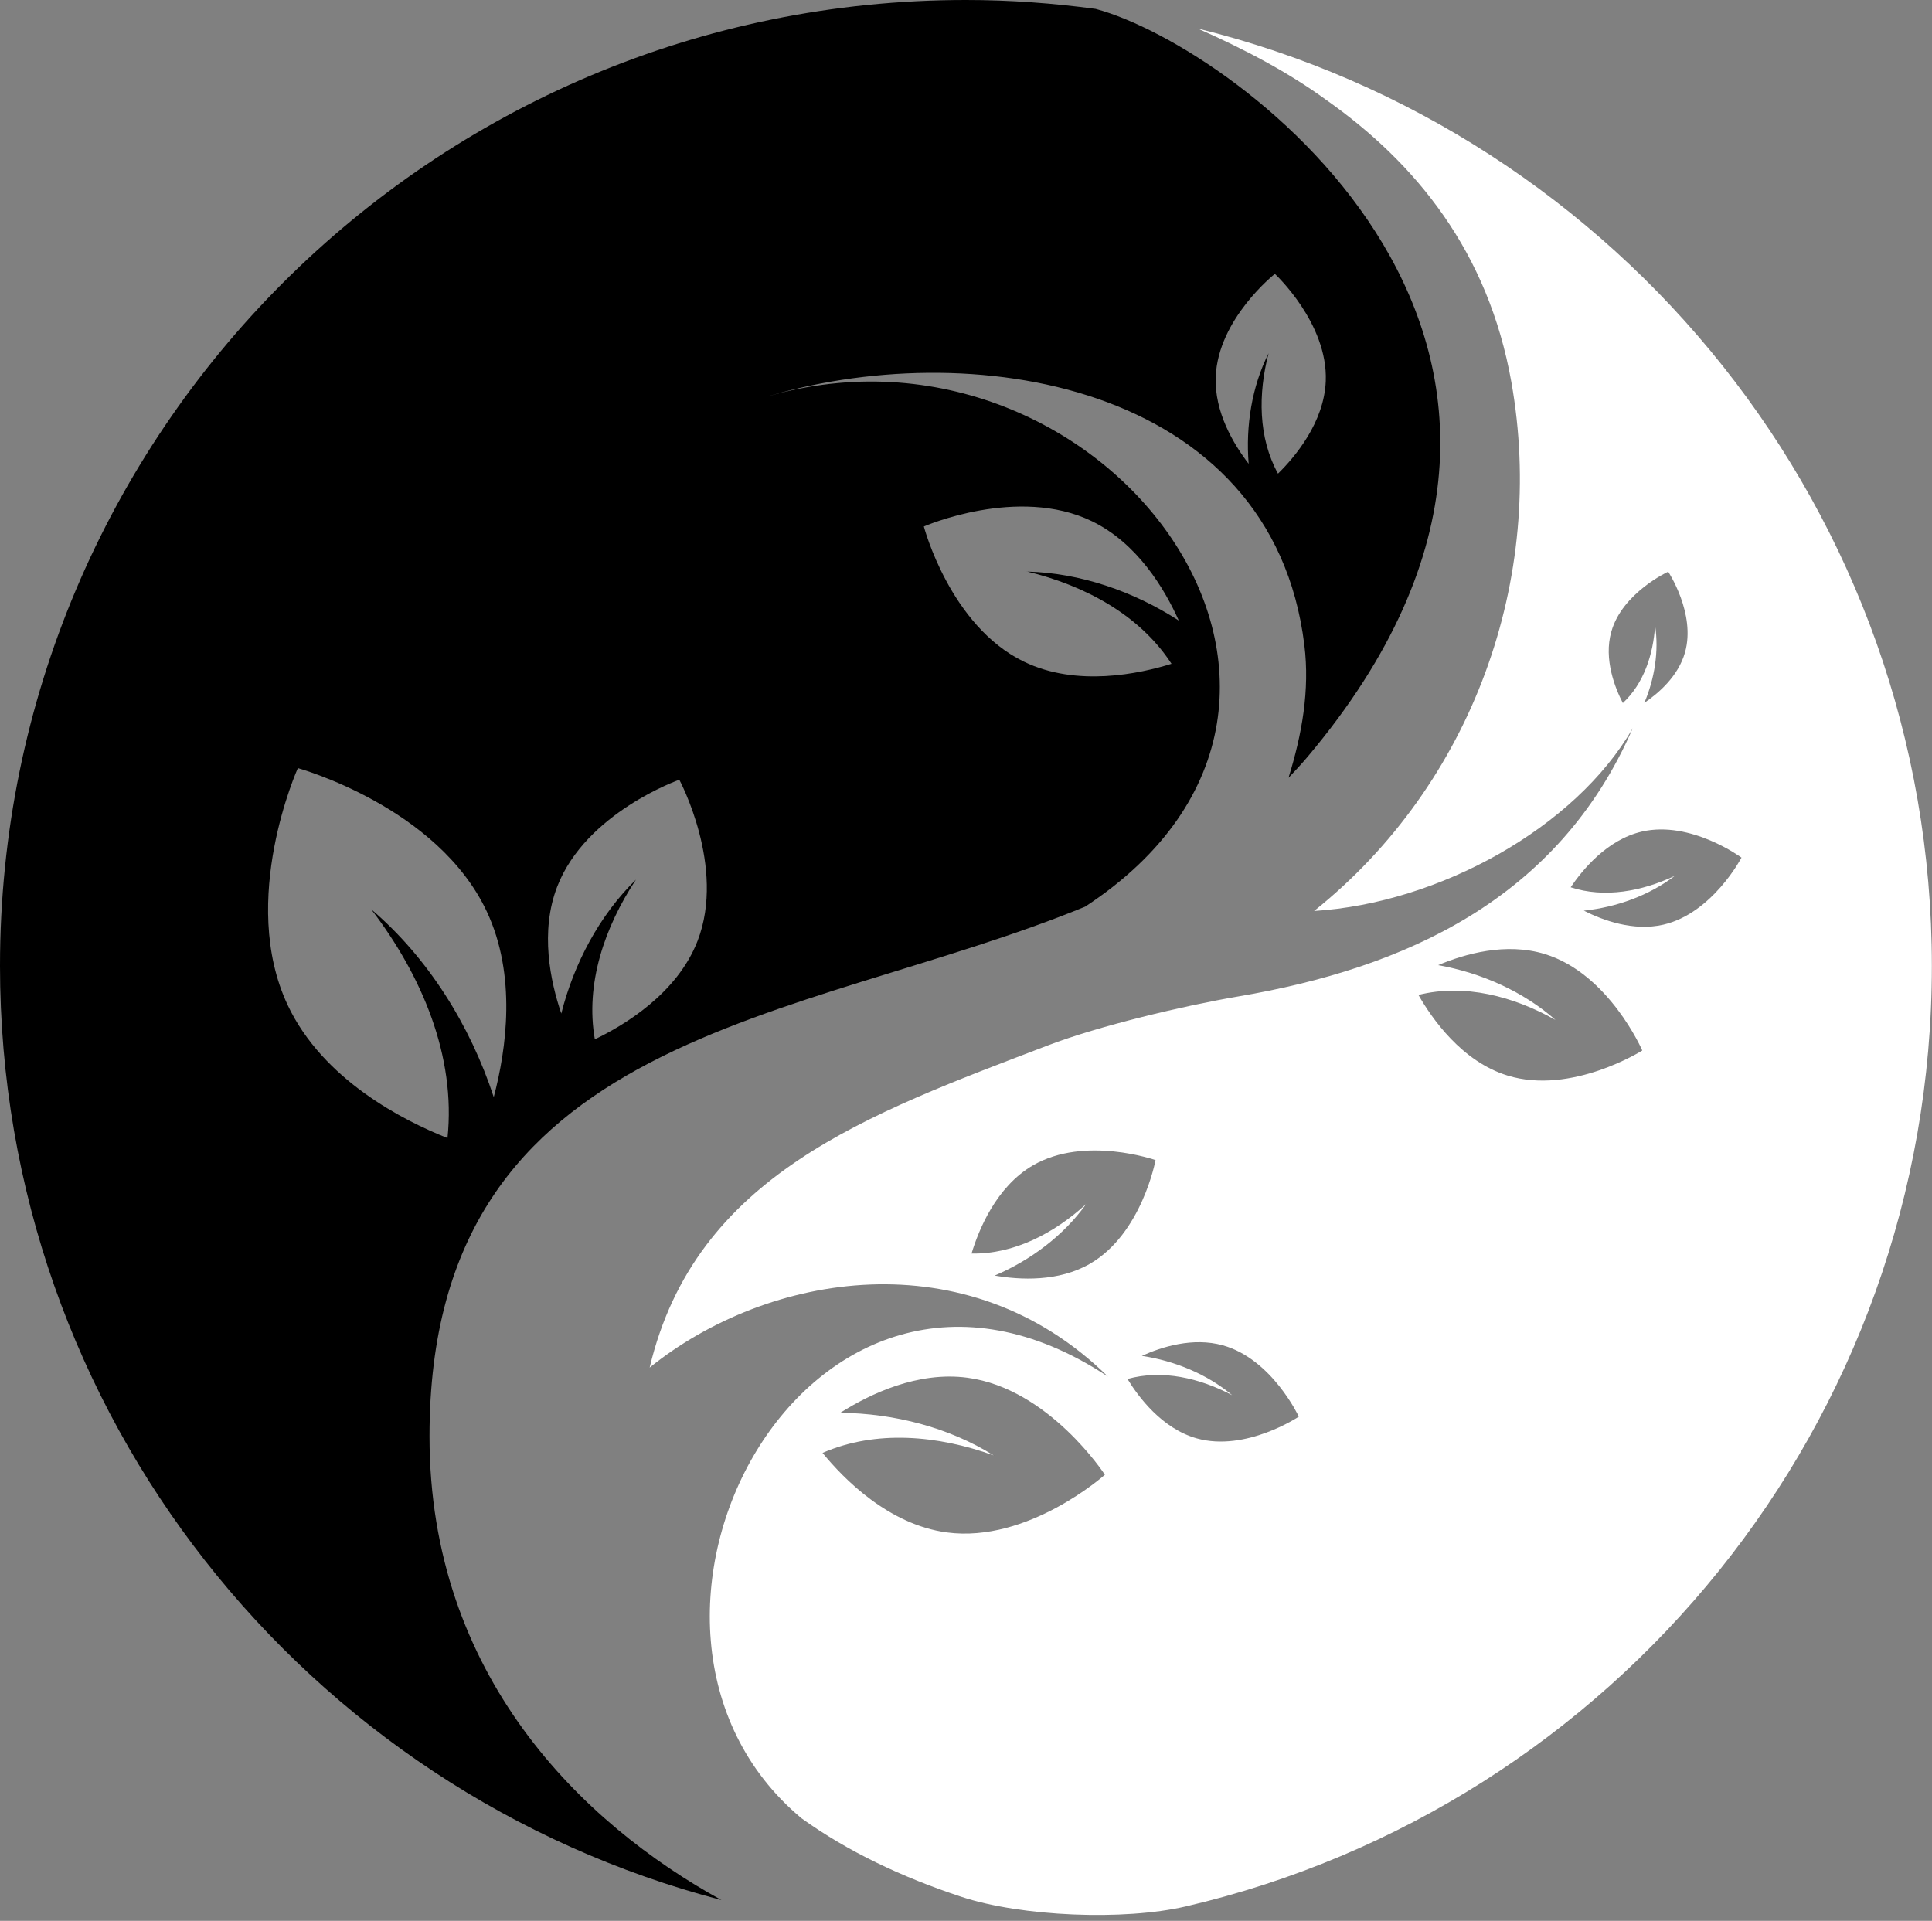 <?xml version="1.0" encoding="UTF-8" standalone="no"?><svg xmlns="http://www.w3.org/2000/svg" xmlns:xlink="http://www.w3.org/1999/xlink" fill="#000000" height="419.8" id="Layer_1" preserveAspectRatio="xMidYMid meet" version="1.1" viewBox="0.0 0.0 422.2 419.8" width="422.2" x="0" xml:space="preserve" y="0" zoomAndPan="magnify"><rect x="0.0" y="0.0" width="422.2" height="419.8" fill="#808080" stroke="none"/><g><g><g id="change1_1"><path d="M139.02,192.18c-0.01,0.02-0.03,0.04-0.04,0.05C138.99,192.2,139,192.18,139.02,192.18 C139.07,192.01,139.09,192.02,139.02,192.18z M224.45,124.91c0.02,0,0.04,0,0.06,0c-0.02,0-0.04-0.01-0.06-0.02 C224.29,124.82,224.29,124.83,224.45,124.91z M285.81,165.32c-1.37,1.62-2.78,3.16-4.23,4.66c2.92-9.41,4.68-19.13,3.46-29.01 C278,83.45,211.44,72.99,166.12,87.13c73.44-22.91,141.07,65.04,71.01,111.02c-62.5,25.65-143.27,26.64-143.27,115.75 c0,52.25,33.26,84.58,63.8,101.36C66.96,391.59,0,309.19,0,211.08C0,94.5,94.5,0,211.08,0c9.62,0,19.07,0.7,28.35,1.95 C270.28,10.17,360.63,76.39,285.81,165.32z M106.37,199.19c-10.79-22.95-41.28-31.32-41.28-31.32s-13.01,28.82-2.23,51.77 c7.71,16.39,25.41,25.31,34.93,29.08c1.87-17.85-5.56-35.48-16.67-50c12.38,10.54,21.62,25.32,26.78,41.05 C110.68,229.28,112.93,213.16,106.37,199.19z M201.89,115.06c0,0,5.68,21.71,21.88,29.55c11.56,5.6,25.31,2.62,32.24,0.46 c-6.94-10.68-18.9-17.09-31.5-20.15c11.52,0.29,23.22,4.31,33.09,10.7c-3.15-7.03-9.1-16.92-18.96-21.7 C222.45,106.07,201.89,115.06,201.89,115.06z M148.45,170.41c0,0-20.4,7.16-26.67,23.33c-3.82,9.85-1.51,20.74,0.88,27.77 c2.77-10.98,8.37-21.51,16.32-29.28c-6.89,10.43-11.11,22.82-8.99,34.91c6.31-3.02,17.98-9.95,22.45-21.51 C158.7,189.46,148.45,170.41,148.45,170.41z M289.72,83.3c0.5-12.68-11.12-23.44-11.12-23.44s-12.42,9.79-12.93,22.49 c-0.3,7.72,3.89,14.71,7.2,19.01c-0.68-8.26,0.7-16.88,4.35-24.15c-2.3,8.86-2.28,18.44,2.06,26.3 C282.95,99.92,289.36,92.35,289.72,83.3z M81.07,198.66c0.02,0.02,0.04,0.04,0.06,0.06C81.11,198.7,81.09,198.68,81.07,198.66 C80.98,198.44,80.97,198.44,81.07,198.66z" fill="#000000"/></g><g id="change2_1"><path d="M237.35,263.12c-0.01,0.01-0.01,0.02-0.02,0.03C237.34,263.15,237.35,263.14,237.35,263.12 C237.47,263.06,237.47,263.06,237.35,263.12z" fill="#000000"/></g><g id="change2_2"><path d="M361.69,136.69c0,0.01,0.01,0.02,0,0.02C361.7,136.71,361.7,136.7,361.69,136.69 C361.72,136.6,361.72,136.6,361.69,136.69z" fill="#000000"/></g><g id="change2_3"><path d="M217.21,318.09c-0.02-0.01-0.05-0.02-0.07-0.02c0.02,0.01,0.04,0.02,0.06,0.03 C217.37,318.12,217.38,318.11,217.21,318.09z" fill="#000000"/></g><g id="change2_4"><path d="M339.98,222.94c-0.01-0.01-0.03-0.01-0.05-0.02C339.95,222.92,339.96,222.93,339.98,222.94 C340.11,222.98,340.11,222.98,339.98,222.94z" fill="#000000"/></g><g id="change3_1"><path d="M261.72,6.23c10.34,4.57,19.75,9.54,28.02,15.55c19.76,13.91,35.48,33.29,40.53,61.67 c7.66,42.97-8.45,87.92-43.1,115.64c27.26-1.68,57.13-18.18,69.65-39.97c-16.27,37.44-49.78,52.48-86.34,58.67 c-11.76,2-30.33,6.41-41.46,10.67c-39.34,15.04-77.04,28.29-87.05,70.42c25.72-20.75,69.39-28.3,100.15,1.97 c-65.84-43.53-116.8,54.9-66.97,96.53c10.16,7.31,22,12.89,34.85,17.14c13.21,4.37,35.63,5.28,49.17,2.12 c93.41-21.76,163-105.51,163-205.54C422.17,111.98,353.83,28.91,261.72,6.23z M206.92,334.91c-12.74-1.69-22.57-11.75-27.17-17.38 c11.67-5.09,25.2-3.86,37.39,0.54c-9.78-6.11-21.75-9.18-33.51-9.31c6.51-4.12,16.93-9.11,27.79-7.66 c17.83,2.38,30.03,21.2,30.03,21.2S224.74,337.28,206.92,334.91z M354.64,153.65c-1.64-3.17-4.25-9.55-2.51-15.62 c2.4-8.49,12.42-13.09,12.42-13.09s6.09,9.17,3.67,17.66c-1.47,5.17-5.75,8.89-8.88,11c2.25-5.31,3.2-11.3,2.35-16.9 C361.29,143.07,359.21,149.39,354.64,153.65z M238.21,276.18c-6.9,4-15.32,3.55-20.84,2.59c7.88-3.36,15.08-8.77,19.97-15.61 c-7,6.37-15.75,10.97-25.03,10.8c1.53-5.07,5.33-14.58,13.43-19.28c11.35-6.58,26.78-1.14,26.78-1.14S249.55,269.61,238.21,276.18 z M261.55,314.36c-7.65-2.14-12.83-9.15-15.16-12.99c7.59-2.12,15.79-0.2,22.89,3.55c-5.48-4.6-12.56-7.51-19.75-8.6 c4.34-1.97,11.17-4.12,17.7-2.3c10.74,2.99,16.6,15.58,16.6,15.58S272.28,317.35,261.55,314.36z M329.45,235.06 c-10-3.07-16.54-12.47-19.48-17.62c10.06-2.52,20.76,0.29,29.96,5.47c-7.03-6.22-16.24-10.31-25.66-11.98 c5.78-2.45,14.82-5.04,23.34-2.42c14.01,4.3,21.28,21.07,21.28,21.07S343.46,239.37,329.45,235.06z M363.49,202.08 c-6.53,1.5-13.17-0.93-17.38-3.06c7.15-0.75,14.28-3.32,19.89-7.61c-7.19,3.39-15.35,4.92-22.76,2.5 c2.49-3.69,7.88-10.39,15.55-12.17c10.73-2.48,21.78,5.69,21.78,5.69S374.22,199.6,363.49,202.08z" fill="#ffffff"/></g><g id="change2_5"><path d="M366.03,191.38c-0.01,0.01-0.02,0.02-0.03,0.02c0.01-0.01,0.03-0.01,0.03-0.01 C366.14,191.36,366.14,191.36,366.03,191.38z" fill="#000000"/></g><g id="change2_6"><path d="M269.32,304.93c-0.01,0-0.03-0.01-0.04-0.01c0.01,0,0.02,0.01,0.03,0.02 C269.41,304.96,269.42,304.96,269.32,304.93z" fill="#000000"/></g></g></g></svg>